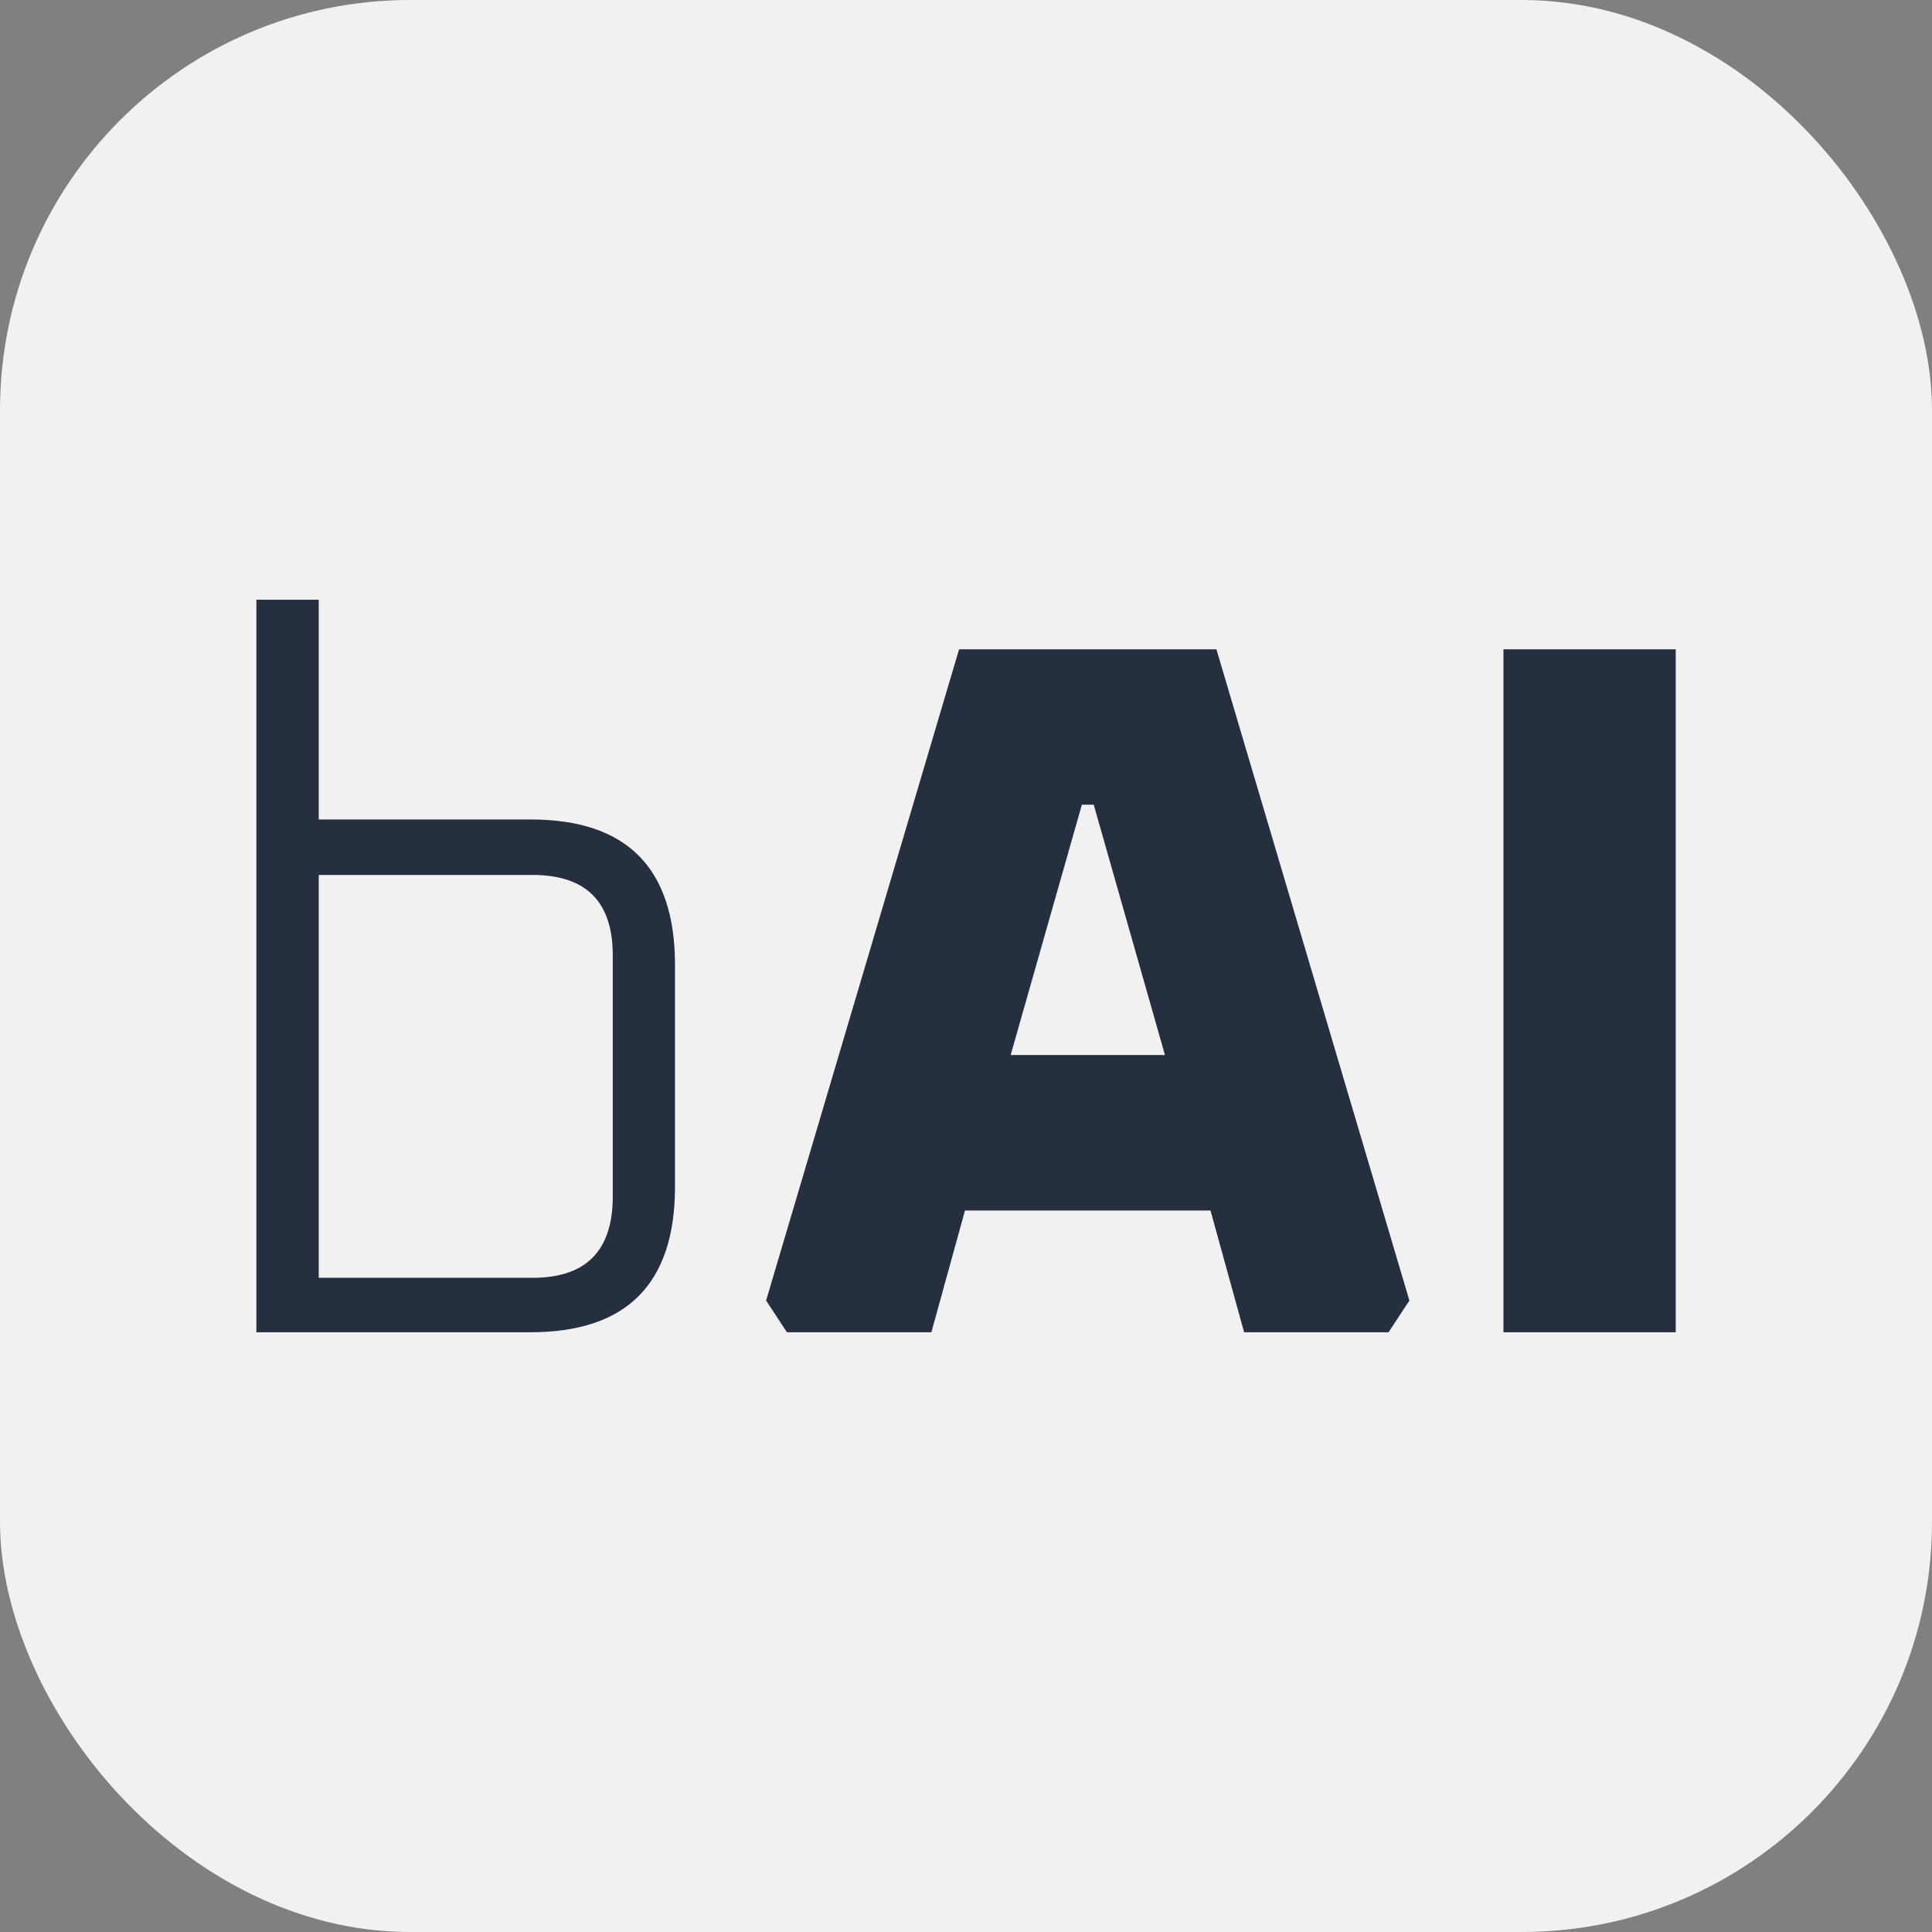 <?xml version="1.0" encoding="UTF-8"?>
<svg id="Layer_2" data-name="Layer 2" xmlns="http://www.w3.org/2000/svg" viewBox="0 0 182.81 182.81">
  <rect x="0" y="0" width="182.81" height="182.81" fill="#808080" stroke="none"/>
  <defs>
    <style>
      .cls-1 {
        fill: #262f40;
      }

      .cls-1, .cls-2 {
        stroke-width: 0px;
      }

      .cls-2 {
        fill: #f1f1f1;
      }
    </style>
  </defs>
  <g id="Layer_3" data-name="Layer 3">
    <g>
      <rect class="cls-2" width="182.81" height="182.81" rx="38.81" ry="38.81"/>
      <path class="cls-1" d="m24.26,126.06V56.75h5.9v20.79h20.04c9.12,0,13.67,4.59,13.67,13.77v20.98c0,9.18-4.56,13.77-13.67,13.77h-25.94Zm5.9-5.15h20.23c5.06,0,7.59-2.56,7.59-7.68v-22.85c0-5.06-2.53-7.59-7.59-7.59h-20.23v38.12Zm42.33,2.15l18.26-61.62h24.35l18.26,61.62-1.97,3h-13.67l-3.18-11.52h-23.23l-3.18,11.52h-13.67l-1.97-3Zm23.13-23.23h14.61l-6.74-23.69h-1.12l-6.74,23.69Zm46.64,26.22V61.44h16.3v64.62h-16.3Z"/>
    </g>
  </g>
</svg>
